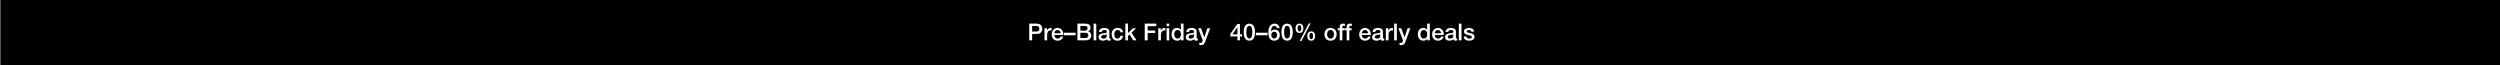 <svg width="1920" height="50" viewBox="0 0 1920 50" fill="none" xmlns="http://www.w3.org/2000/svg">
<rect x="0" y="0" width="1920" height="50" fill="#808080" stroke="none"/>
<rect x="0.5" width="1920" height="50" fill="black"/>
<path d="M1124.17 28.012H1126.23C1126.33 29.2 1127.23 29.632 1128.33 29.632C1129.11 29.632 1130.46 29.47 1130.4 28.408C1130.35 27.328 1128.85 27.202 1127.36 26.86C1125.85 26.536 1124.37 25.996 1124.37 24.106C1124.37 22.072 1126.57 21.442 1128.26 21.442C1130.17 21.442 1131.9 22.234 1132.15 24.304H1130.01C1129.83 23.332 1129.02 23.062 1128.12 23.062C1127.52 23.062 1126.42 23.206 1126.42 24.016C1126.42 25.024 1127.94 25.168 1129.45 25.51C1130.94 25.852 1132.45 26.392 1132.45 28.228C1132.45 30.442 1130.22 31.252 1128.3 31.252C1125.96 31.252 1124.21 30.208 1124.17 28.012Z" fill="white"/>
<path d="M1120.39 31V18.148H1122.44V31H1120.39Z" fill="white"/>
<path d="M1116.08 27.868V26.338C1115.45 26.752 1114.46 26.734 1113.56 26.896C1112.67 27.04 1111.88 27.364 1111.88 28.444C1111.88 29.362 1113.05 29.632 1113.77 29.632C1114.67 29.632 1116.08 29.164 1116.08 27.868ZM1118.13 24.142V28.93C1118.13 29.434 1118.24 29.632 1118.61 29.632C1118.74 29.632 1118.9 29.632 1119.12 29.596V31.018C1118.81 31.126 1118.16 31.252 1117.82 31.252C1116.99 31.252 1116.4 30.964 1116.24 30.118C1115.43 30.91 1114.11 31.252 1113.02 31.252C1111.34 31.252 1109.83 30.352 1109.83 28.534C1109.83 26.212 1111.68 25.834 1113.41 25.636C1114.89 25.366 1116.2 25.528 1116.2 24.322C1116.2 23.26 1115.1 23.062 1114.28 23.062C1113.12 23.062 1112.31 23.53 1112.22 24.538H1110.17C1110.32 22.144 1112.35 21.442 1114.4 21.442C1116.22 21.442 1118.13 22.18 1118.13 24.142Z" fill="white"/>
<path d="M1108.77 26.878H1101.93C1101.93 28.336 1102.73 29.632 1104.44 29.632C1105.62 29.632 1106.34 29.11 1106.7 28.084H1108.65C1108.2 30.118 1106.47 31.252 1104.44 31.252C1101.52 31.252 1099.88 29.218 1099.88 26.356C1099.88 23.71 1101.61 21.442 1104.38 21.442C1107.32 21.442 1109.12 24.088 1108.77 26.878ZM1101.93 25.528H1106.72C1106.65 24.232 1105.77 23.062 1104.38 23.062C1102.96 23.062 1101.99 24.142 1101.93 25.528Z" fill="white"/>
<path d="M1090.93 26.446C1090.93 28.048 1091.72 29.632 1093.5 29.632C1095.34 29.632 1096.11 27.958 1096.11 26.338C1096.11 24.286 1095.12 23.062 1093.54 23.062C1091.61 23.062 1090.93 24.772 1090.93 26.446ZM1098.09 18.148V31H1096.15V29.74H1096.11C1095.57 30.802 1094.4 31.252 1093.23 31.252C1090.3 31.252 1088.88 29.074 1088.88 26.284C1088.88 22.918 1090.88 21.442 1092.91 21.442C1094.08 21.442 1095.38 21.874 1096.01 22.9H1096.04V18.148H1098.09Z" fill="white"/>
<path d="M1077.49 30.964L1073.96 21.694H1076.21L1078.64 28.642H1078.67L1081.03 21.694H1083.17L1079.56 31.504C1078.89 33.178 1078.4 34.69 1076.26 34.69C1075.78 34.69 1075.31 34.654 1074.84 34.582V32.854C1075.16 32.908 1075.49 32.98 1075.81 32.98C1076.77 32.98 1077 32.476 1077.25 31.684L1077.49 30.964Z" fill="white"/>
<path d="M1070.7 31V18.148H1072.75V31H1070.7Z" fill="white"/>
<path d="M1064.31 31V21.694H1066.24V23.494H1066.28C1066.51 22.504 1067.73 21.442 1068.99 21.442C1069.46 21.442 1069.59 21.478 1069.77 21.496V23.476C1069.48 23.44 1069.17 23.386 1068.89 23.386C1067.48 23.386 1066.37 24.52 1066.37 26.572V31H1064.31Z" fill="white"/>
<path d="M1060.05 27.868V26.338C1059.42 26.752 1058.43 26.734 1057.53 26.896C1056.65 27.04 1055.86 27.364 1055.86 28.444C1055.86 29.362 1057.03 29.632 1057.75 29.632C1058.65 29.632 1060.05 29.164 1060.05 27.868ZM1062.11 24.142V28.93C1062.11 29.434 1062.21 29.632 1062.59 29.632C1062.72 29.632 1062.88 29.632 1063.1 29.596V31.018C1062.79 31.126 1062.14 31.252 1061.8 31.252C1060.97 31.252 1060.38 30.964 1060.22 30.118C1059.41 30.91 1058.09 31.252 1056.99 31.252C1055.32 31.252 1053.81 30.352 1053.81 28.534C1053.81 26.212 1055.66 25.834 1057.39 25.636C1058.87 25.366 1060.18 25.528 1060.18 24.322C1060.18 23.26 1059.08 23.062 1058.25 23.062C1057.1 23.062 1056.29 23.53 1056.2 24.538H1054.15C1054.29 22.144 1056.33 21.442 1058.38 21.442C1060.2 21.442 1062.11 22.18 1062.11 24.142Z" fill="white"/>
<path d="M1052.75 26.878H1045.91C1045.91 28.336 1046.7 29.632 1048.41 29.632C1049.6 29.632 1050.32 29.11 1050.68 28.084H1052.63C1052.18 30.118 1050.45 31.252 1048.41 31.252C1045.5 31.252 1043.86 29.218 1043.86 26.356C1043.86 23.71 1045.59 21.442 1048.36 21.442C1051.29 21.442 1053.09 24.088 1052.75 26.878ZM1045.91 25.528H1050.7C1050.63 24.232 1049.75 23.062 1048.36 23.062C1046.94 23.062 1045.97 24.142 1045.91 25.528Z" fill="white"/>
<path d="M1032.71 23.224V21.694H1034.24V20.92C1034.24 18.544 1035.48 18.148 1036.81 18.148C1037.46 18.148 1037.93 18.184 1038.25 18.274V19.876C1037.98 19.804 1037.71 19.768 1037.3 19.768C1036.74 19.768 1036.29 19.966 1036.29 20.74V21.694H1038.03V23.224H1036.29V31H1034.24V23.224H1032.71Z" fill="white"/>
<path d="M1027.34 23.224V21.694H1028.87V20.92C1028.87 18.544 1030.12 18.148 1031.45 18.148C1032.1 18.148 1032.56 18.184 1032.89 18.274V19.876C1032.62 19.804 1032.35 19.768 1031.93 19.768C1031.38 19.768 1030.93 19.966 1030.93 20.74V21.694H1032.67V23.224H1030.93V31H1028.87V23.224H1027.34Z" fill="white"/>
<path d="M1021.86 29.632C1023.69 29.632 1024.5 27.958 1024.5 26.338C1024.5 24.736 1023.69 23.062 1021.86 23.062C1020.02 23.062 1019.21 24.736 1019.21 26.338C1019.21 27.958 1020.02 29.632 1021.86 29.632ZM1021.86 31.252C1018.87 31.252 1017.16 29.2 1017.16 26.338C1017.16 23.494 1018.87 21.442 1021.86 21.442C1024.85 21.442 1026.56 23.494 1026.56 26.338C1026.56 29.2 1024.85 31.252 1021.86 31.252Z" fill="white"/>
<path d="M1007.02 31.252C1004.84 31.252 1004.01 29.632 1004.01 27.67C1004.01 25.726 1004.91 24.088 1007.02 24.088C1009.13 24.088 1010.03 25.726 1010.03 27.67C1010.03 29.632 1009.2 31.252 1007.02 31.252ZM1005.63 27.67C1005.63 29.02 1005.99 30.082 1007 30.082C1008.01 30.082 1008.41 29.02 1008.41 27.67C1008.41 26.464 1008.12 25.258 1007 25.258C1005.89 25.258 1005.63 26.464 1005.63 27.67ZM997.984 25.312C995.806 25.312 994.978 23.692 994.978 21.73C994.978 19.786 995.878 18.148 997.984 18.148C1000.09 18.148 1000.99 19.786 1000.99 21.73C1000.99 23.692 1000.16 25.312 997.984 25.312ZM996.598 21.73C996.598 23.08 996.958 24.142 997.966 24.142C998.974 24.142 999.37 23.08 999.37 21.73C999.37 20.524 999.082 19.318 997.966 19.318C996.85 19.318 996.598 20.524 996.598 21.73ZM998.182 31.432L1005.18 17.968H1006.55L999.586 31.432H998.182Z" fill="white"/>
<path d="M988.504 29.542C990.304 29.542 990.808 27.328 990.808 24.7C990.808 22.072 990.304 19.858 988.504 19.858C986.704 19.858 986.2 22.072 986.2 24.7C986.2 27.328 986.704 29.542 988.504 29.542ZM988.504 18.148C992.122 18.148 992.86 21.838 992.86 24.7C992.86 27.562 992.122 31.252 988.504 31.252C984.886 31.252 984.148 27.562 984.148 24.7C984.148 21.838 984.886 18.148 988.504 18.148Z" fill="white"/>
<path d="M978.628 29.542C980.104 29.542 980.842 28.264 980.842 26.914C980.842 25.564 980.104 24.34 978.628 24.34C977.134 24.34 976.36 25.528 976.36 26.914C976.36 28.282 977.134 29.542 978.628 29.542ZM982.66 21.586H980.608C980.518 20.56 979.834 19.858 978.772 19.858C976.54 19.858 976.288 22.522 976.162 24.178L976.198 24.214C976.756 23.224 977.8 22.72 978.916 22.72C981.418 22.72 982.894 24.538 982.894 26.95C982.894 29.398 981.22 31.252 978.7 31.252C974.992 31.252 974.11 28.336 974.11 24.664C974.11 21.658 975.298 18.148 978.862 18.148C980.86 18.148 982.552 19.534 982.66 21.586Z" fill="white"/>
<path d="M964.498 27.076V25.132H973.498V27.076H964.498Z" fill="white"/>
<path d="M959.5 29.542C961.3 29.542 961.804 27.328 961.804 24.7C961.804 22.072 961.3 19.858 959.5 19.858C957.7 19.858 957.196 22.072 957.196 24.7C957.196 27.328 957.7 29.542 959.5 29.542ZM959.5 18.148C963.118 18.148 963.856 21.838 963.856 24.7C963.856 27.562 963.118 31.252 959.5 31.252C955.882 31.252 955.144 27.562 955.144 24.7C955.144 21.838 955.882 18.148 959.5 18.148Z" fill="white"/>
<path d="M953.89 26.392V28.012H952.27V31H950.326V28.012H944.926V25.978L950.326 18.4H952.27V26.392H953.89ZM950.29 20.848L946.51 26.392H950.326V20.848H950.29Z" fill="white"/>
<path d="M923.713 30.964L920.185 21.694H922.435L924.865 28.642H924.901L927.259 21.694H929.401L925.783 31.504C925.117 33.178 924.631 34.69 922.489 34.69C922.003 34.69 921.535 34.654 921.067 34.582V32.854C921.391 32.908 921.715 32.98 922.039 32.98C922.993 32.98 923.227 32.476 923.479 31.684L923.713 30.964Z" fill="white"/>
<path d="M916.951 27.868V26.338C916.321 26.752 915.331 26.734 914.431 26.896C913.549 27.04 912.757 27.364 912.757 28.444C912.757 29.362 913.927 29.632 914.647 29.632C915.547 29.632 916.951 29.164 916.951 27.868ZM919.003 24.142V28.93C919.003 29.434 919.111 29.632 919.489 29.632C919.615 29.632 919.777 29.632 919.993 29.596V31.018C919.687 31.126 919.039 31.252 918.697 31.252C917.869 31.252 917.275 30.964 917.113 30.118C916.303 30.91 914.989 31.252 913.891 31.252C912.217 31.252 910.705 30.352 910.705 28.534C910.705 26.212 912.559 25.834 914.287 25.636C915.763 25.366 917.077 25.528 917.077 24.322C917.077 23.26 915.979 23.062 915.151 23.062C913.999 23.062 913.189 23.53 913.099 24.538H911.047C911.191 22.144 913.225 21.442 915.277 21.442C917.095 21.442 919.003 22.18 919.003 24.142Z" fill="white"/>
<path d="M901.807 26.446C901.807 28.048 902.599 29.632 904.381 29.632C906.217 29.632 906.991 27.958 906.991 26.338C906.991 24.286 906.001 23.062 904.417 23.062C902.491 23.062 901.807 24.772 901.807 26.446ZM908.971 18.148V31H907.027V29.74H906.991C906.451 30.802 905.281 31.252 904.111 31.252C901.177 31.252 899.755 29.074 899.755 26.284C899.755 22.918 901.753 21.442 903.787 21.442C904.957 21.442 906.253 21.874 906.883 22.9H906.919V18.148H908.971Z" fill="white"/>
<path d="M895.917 31V21.694H897.969V31H895.917ZM895.917 20.092V18.148H897.969V20.092H895.917Z" fill="white"/>
<path d="M889.535 31V21.694H891.461V23.494H891.497C891.731 22.504 892.955 21.442 894.215 21.442C894.683 21.442 894.809 21.478 894.989 21.496V23.476C894.701 23.44 894.395 23.386 894.107 23.386C892.703 23.386 891.587 24.52 891.587 26.572V31H889.535Z" fill="white"/>
<path d="M879.153 31V18.148H888.027V20.092H881.403V23.458H887.217V25.294H881.403V31H879.153Z" fill="white"/>
<path d="M864.242 31V18.148H866.294V25.456L870.002 21.694H872.522L868.958 25.114L872.864 31H870.362L867.518 26.482L866.294 27.67V31H864.242Z" fill="white"/>
<path d="M862.52 24.808H860.468C860.306 23.674 859.478 23.062 858.344 23.062C857.282 23.062 855.788 23.62 855.788 26.446C855.788 27.994 856.472 29.632 858.254 29.632C859.442 29.632 860.27 28.84 860.468 27.508H862.52C862.142 29.92 860.648 31.252 858.254 31.252C855.338 31.252 853.736 29.182 853.736 26.446C853.736 23.638 855.266 21.442 858.326 21.442C860.486 21.442 862.322 22.522 862.52 24.808Z" fill="white"/>
<path d="M849.926 27.868V26.338C849.296 26.752 848.306 26.734 847.406 26.896C846.524 27.04 845.732 27.364 845.732 28.444C845.732 29.362 846.902 29.632 847.622 29.632C848.522 29.632 849.926 29.164 849.926 27.868ZM851.978 24.142V28.93C851.978 29.434 852.086 29.632 852.464 29.632C852.59 29.632 852.752 29.632 852.968 29.596V31.018C852.662 31.126 852.014 31.252 851.672 31.252C850.844 31.252 850.25 30.964 850.088 30.118C849.278 30.91 847.964 31.252 846.866 31.252C845.192 31.252 843.68 30.352 843.68 28.534C843.68 26.212 845.534 25.834 847.262 25.636C848.738 25.366 850.052 25.528 850.052 24.322C850.052 23.26 848.954 23.062 848.126 23.062C846.974 23.062 846.164 23.53 846.074 24.538H844.022C844.166 22.144 846.2 21.442 848.252 21.442C850.07 21.442 851.978 22.18 851.978 24.142Z" fill="white"/>
<path d="M839.896 31V18.148H841.948V31H839.896Z" fill="white"/>
<path d="M829.706 25.15V29.164H833.684C835.052 29.164 835.844 28.426 835.844 27.13C835.844 25.87 835.052 25.15 833.684 25.15H829.706ZM827.456 31V18.148H833.702C836.006 18.148 837.518 19.192 837.518 21.334C837.518 22.63 836.852 23.566 835.682 24.07V24.106C837.248 24.448 838.094 25.672 838.094 27.418C838.094 29.434 836.69 31 833.36 31H827.456ZM829.706 19.984V23.53H833.378C834.458 23.53 835.268 22.9 835.268 21.748C835.268 20.452 834.602 19.984 833.378 19.984H829.706Z" fill="white"/>
<path d="M817.088 27.076V25.132H826.088V27.076H817.088Z" fill="white"/>
<path d="M816.608 26.878H809.768C809.768 28.336 810.56 29.632 812.27 29.632C813.458 29.632 814.178 29.11 814.538 28.084H816.482C816.032 30.118 814.304 31.252 812.27 31.252C809.354 31.252 807.716 29.218 807.716 26.356C807.716 23.71 809.444 21.442 812.216 21.442C815.15 21.442 816.95 24.088 816.608 26.878ZM809.768 25.528H814.556C814.484 24.232 813.602 23.062 812.216 23.062C810.794 23.062 809.822 24.142 809.768 25.528Z" fill="white"/>
<path d="M802.154 31V21.694H804.08V23.494H804.116C804.35 22.504 805.574 21.442 806.834 21.442C807.302 21.442 807.428 21.478 807.608 21.496V23.476C807.32 23.44 807.014 23.386 806.726 23.386C805.322 23.386 804.206 24.52 804.206 26.572V31H802.154Z" fill="white"/>
<path d="M792.687 19.984V24.232H795.981C796.989 24.232 798.231 23.728 798.231 22.108C798.231 20.416 797.205 19.984 796.017 19.984H792.687ZM790.437 31V18.148H796.107C799.779 18.148 800.481 20.524 800.481 22.126C800.481 23.71 799.779 26.086 796.107 26.068H792.687V31H790.437Z" fill="white"/>
</svg>

